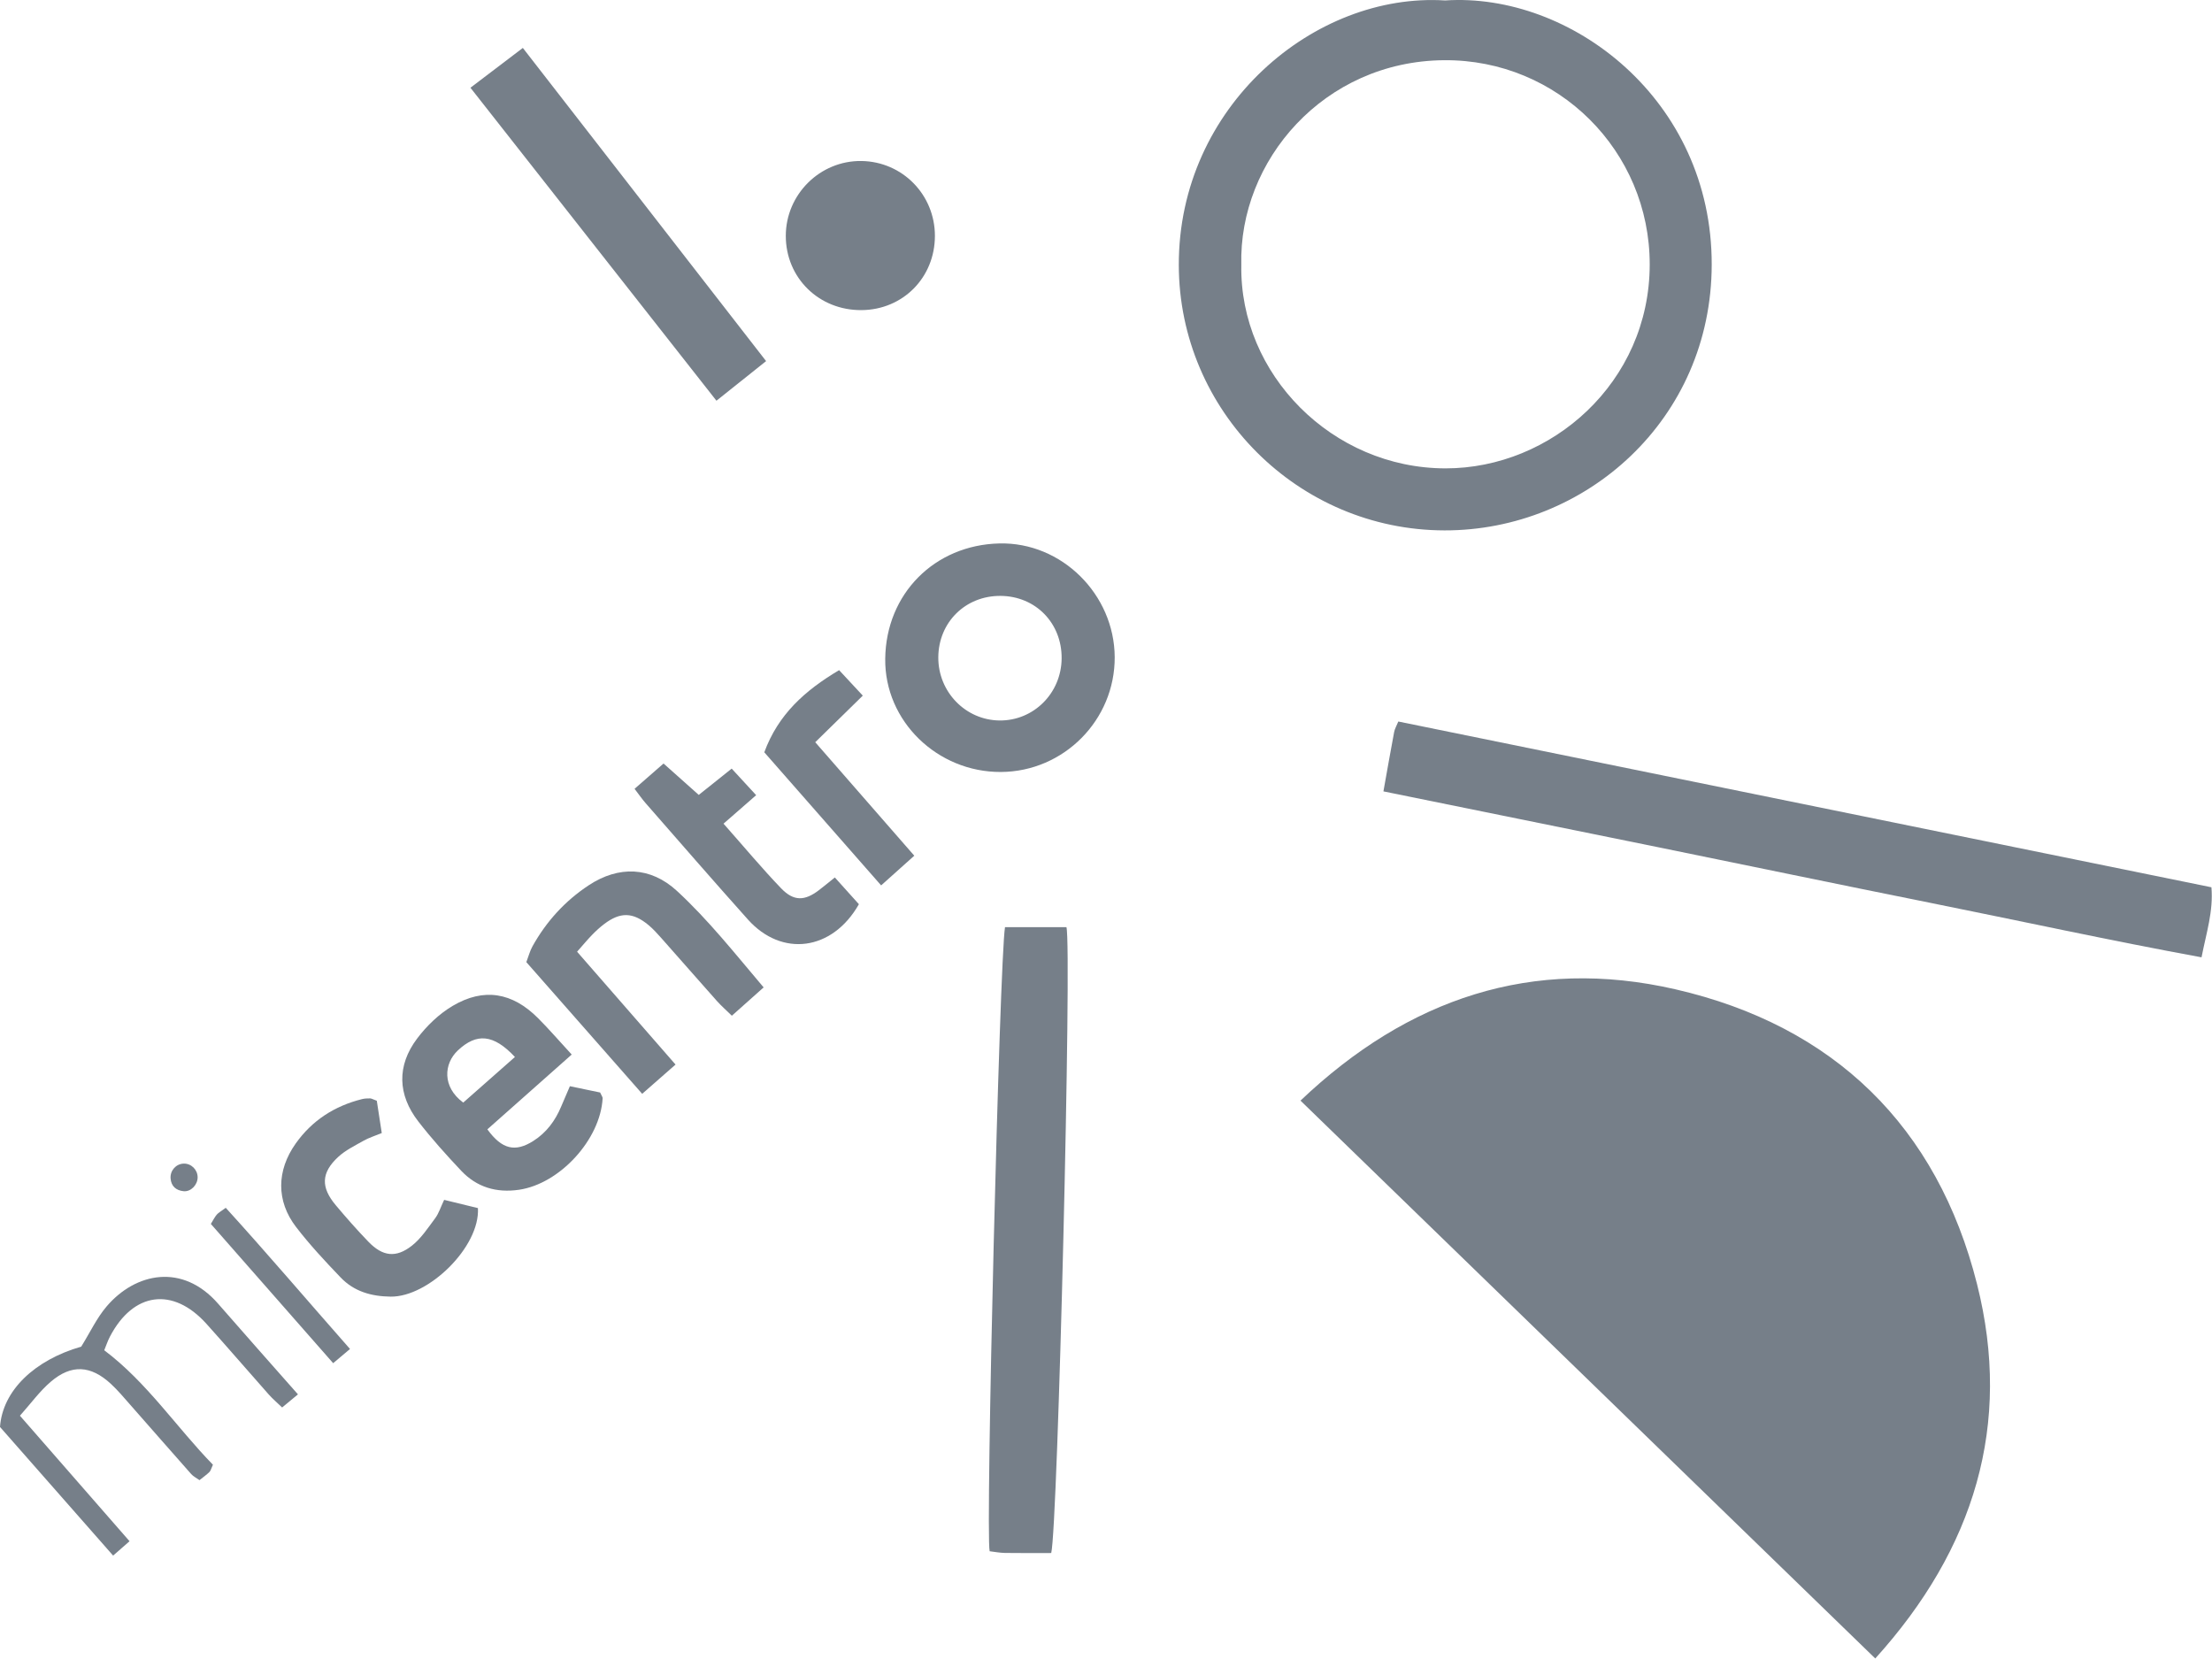<?xml version="1.0" encoding="UTF-8" standalone="no"?><!DOCTYPE svg PUBLIC "-//W3C//DTD SVG 1.1//EN" "http://www.w3.org/Graphics/SVG/1.1/DTD/svg11.dtd"><svg width="100%" height="100%" viewBox="0 0 2247 1685" version="1.1" xmlns="http://www.w3.org/2000/svg" xmlns:xlink="http://www.w3.org/1999/xlink" xml:space="preserve" xmlns:serif="http://www.serif.com/" style="fill-rule:evenodd;clip-rule:evenodd;stroke-linejoin:round;stroke-miterlimit:2;"><g id="Layer-1" serif:id="Layer 1"><path d="M1321.07,1118.03c109.213,-103.854 235.75,-146.417 380.78,-113.092c160.979,36.988 266.154,139.367 306.504,299.633c35.871,142.467 -2.696,268.809 -103.417,380.138c-195.183,-189.438 -388.683,-377.242 -583.867,-566.679" style="fill:#767f89;fill-rule:nonzero;"/><path d="M1260.96,269.214c-1.934,111.008 92.395,206.475 207.458,206.567c107.329,0.083 207.287,-87.079 207.396,-207.071c0.104,-115.333 -93.159,-208.492 -208.921,-207.554c-122.183,0.987 -208.713,102.162 -205.933,208.058m207.012,-268.754c127.463,-8.458 271.163,100.437 270.829,268.417c-0.312,157.475 -128.071,270.162 -271.454,269.908c-148.504,-0.267 -269.587,-121.238 -269.892,-269.488c-0.337,-161.412 138.221,-277.195 270.517,-268.837" style="fill:#767f89;fill-rule:nonzero;"/><path d="M1405.32,803.902c4.013,-22.409 7.313,-41.396 10.892,-60.33c0.608,-3.212 2.42,-6.195 4.229,-10.641c275.45,56.154 550.108,112.146 825.983,168.387c2.038,24.513 -5.129,46.025 -10.054,71.146c-93.171,-17.092 -184.646,-37.087 -276.417,-55.517c-92.15,-18.504 -184.162,-37.679 -276.258,-56.462c-91.958,-18.754 -183.938,-37.392 -278.375,-56.583" style="fill:#767f89;fill-rule:nonzero;"/><path d="M1020.91,941.825l62.404,-0c5.634,19.646 -8.775,610.375 -15.466,635.775c-15.33,-0 -31.125,0.154 -46.913,-0.088c-5.362,-0.079 -10.708,-1.154 -15.625,-1.725c-4.35,-18.429 10.088,-601.237 15.6,-633.962" style="fill:#767f89;fill-rule:nonzero;"/><path d="M1016.37,605.319c-35.608,-0.25 -63,26.779 -63.22,62.383c-0.217,35.046 27.604,63.78 62.137,64.175c34.713,0.396 62.892,-27.758 63.146,-63.083c0.258,-35.896 -26.458,-63.225 -62.063,-63.475m0.284,178.871c-64.271,0.292 -118.213,-51.467 -117.425,-115.113c0.812,-65.916 50.079,-115.441 115.858,-117.037c63.504,-1.538 116.896,51.912 117.25,115.392c0.354,63.941 -51.687,116.466 -115.683,116.758" style="fill:#767f89;fill-rule:nonzero;"/><path d="M778.221,366.822c-17.491,13.95 -32.983,26.304 -50.441,40.233c-83.363,-106.058 -165.659,-210.763 -249.892,-317.929c17.933,-13.625 34.662,-26.334 53.221,-40.438c82.558,106.284 163.921,211.034 247.112,318.134" style="fill:#767f89;fill-rule:nonzero;"/><path d="M470.574,1120.03c18.059,-15.929 35.275,-31.116 52.509,-46.321c-21.809,-23.312 -38.946,-24.529 -57.984,-6.675c-14.187,13.309 -16.241,36.988 5.475,52.996m110.184,-48.804c-30.384,26.942 -58.138,51.554 -85.68,75.979c14.863,20.454 28.338,23.438 46.7,11.784c13.338,-8.467 22.246,-20.538 28.271,-34.942c2.629,-6.283 5.363,-12.521 8.85,-20.646c11.117,2.304 21.575,4.475 30.729,6.375c1.5,3.358 2.609,4.642 2.542,5.858c-2.279,41.988 -43.583,86.921 -84.983,92.955c-22.896,3.333 -42.867,-2.567 -58.663,-19.3c-15.191,-16.096 -30.054,-32.638 -43.6,-50.117c-21.066,-27.175 -21.941,-56.65 -1.204,-84.192c9.729,-12.925 22.333,-25.071 36.188,-33.237c31.695,-18.688 60.595,-13.596 86.637,12.487c11.154,11.175 21.479,23.171 34.213,36.996" style="fill:#767f89;fill-rule:nonzero;"/><path d="M586.216,966.756c33.617,38.538 65.821,75.454 100.012,114.65c-11.425,10.025 -21.458,18.825 -33.887,29.725c-39.929,-45.391 -78.533,-89.283 -117.679,-133.787c2.312,-6.063 3.646,-11.392 6.229,-16.029c14.042,-25.217 32.996,-46.088 57.117,-62.013c30.462,-20.108 62.825,-18.987 89.587,5.658c31.967,29.442 58.9,63.592 88.121,98.059c-11.304,10.079 -20.904,18.633 -32.275,28.771c-5.85,-5.725 -10.842,-10.08 -15.213,-14.984c-18.875,-21.187 -37.529,-42.575 -56.366,-63.796c-4.125,-4.65 -8.329,-9.337 -13.088,-13.295c-15.854,-13.184 -28.641,-13.459 -44.941,-1.134c-4.4,3.325 -8.509,7.113 -12.363,11.067c-4.775,4.904 -9.142,10.204 -15.254,17.108" style="fill:#767f89;fill-rule:nonzero;"/><path d="M949.702,239.612c-0.004,42.271 -32.434,75.084 -74.538,75.413c-43.204,0.342 -76.916,-32.688 -76.933,-75.375c-0.021,-42.208 34.854,-76.717 76.896,-76.092c41.591,0.617 74.579,34.263 74.575,76.054" style="fill:#767f89;fill-rule:nonzero;"/><path d="M302.671,1416.42c-6.713,5.562 -10.8,8.946 -16.071,13.316c-5.025,-4.841 -9.662,-8.754 -13.646,-13.245c-21.141,-23.83 -41.896,-48.009 -63.204,-71.684c-34.062,-37.841 -74.392,-32.408 -98.104,13c-2.221,4.254 -3.729,8.879 -5.763,13.8c43.617,32.846 73.346,78.25 110.413,116.284c-1.8,3.879 -2.229,6.108 -3.563,7.408c-2.912,2.837 -6.283,5.204 -10.095,8.267c-3.146,-2.267 -6.288,-3.784 -8.421,-6.192c-20.675,-23.317 -41.142,-46.821 -61.754,-70.196c-6.409,-7.267 -12.65,-14.767 -19.738,-21.337c-20.433,-18.95 -40.146,-20.217 -61.125,-2.271c-11.325,9.691 -20.275,22.15 -31.35,34.541c37.863,43.355 74.092,84.846 111.338,127.492c-5.988,5.246 -10.4,9.108 -16.675,14.604c-39.275,-44.658 -77.525,-88.158 -114.913,-130.675c2.596,-36.962 35.029,-67.941 82.513,-81.604c8.983,-14.45 15.783,-29.15 25.925,-40.996c29.225,-34.125 76.933,-44.196 113.216,-2.504c26.288,30.208 52.925,60.117 81.017,91.992" style="fill:#767f89;fill-rule:nonzero;"/><path d="M382.764,1118.17c1.654,10.754 3.283,21.358 5.041,32.8c-7.212,2.983 -13.133,4.783 -18.387,7.754c-8.946,5.063 -18.55,9.708 -25.958,16.588c-17.288,16.045 -17.68,30.762 -2.384,48.966c10.675,12.709 21.671,25.196 33.196,37.134c14.325,14.837 27.879,16.72 44.071,4.029c9.462,-7.417 16.45,-18.192 23.779,-28.029c3.592,-4.821 5.425,-10.946 9.05,-18.575c12.033,2.937 23.588,5.754 34.325,8.375c2.192,39.437 -50.212,90.425 -88.662,89.933c-19.784,-0.25 -37.2,-5.258 -50.78,-19.438c-15.775,-16.466 -31.433,-33.241 -45.304,-51.291c-20.35,-26.479 -19.791,-57.396 -0.425,-84.734c16.713,-23.595 39.542,-38.225 67.434,-45.191c2.637,-0.659 5.466,-0.742 8.204,-0.729c1.287,0.004 2.566,0.858 6.8,2.408" style="fill:#767f89;fill-rule:nonzero;"/><path d="M644.604,801.293c9.541,-8.329 18.679,-16.3 29.441,-25.696c12.221,10.896 23.346,20.809 35.771,31.888c10.517,-8.404 21.05,-16.821 33.438,-26.721c8.354,9.067 16.012,17.375 24.871,26.992c-11.355,9.912 -21.53,18.8 -33.142,28.941c21.083,23.834 39.067,45.446 58.496,65.667c12.85,13.379 23.983,12.938 38.508,1.8c4.825,-3.7 9.513,-7.583 16.058,-12.821c8.867,9.854 16.909,18.792 24.446,27.171c-27,47.517 -78.308,53.992 -112.712,15.579c-35.029,-39.112 -69.409,-78.804 -104,-118.304c-3.604,-4.117 -6.713,-8.675 -11.175,-14.496" style="fill:#767f89;fill-rule:nonzero;"/><path d="M828.141,753.965c34.3,39.3 66.5,76.191 100.612,115.279c-11.266,10.091 -21.229,19.008 -33.683,30.162c-40.292,-45.904 -79.288,-90.329 -118.683,-135.212c14.12,-38.438 41.125,-62.704 76.004,-83.434c8.037,8.646 15.712,16.905 24.054,25.88c-16.929,16.591 -32.392,31.737 -48.304,47.325" style="fill:#767f89;fill-rule:nonzero;"/><path d="M355.539,1370.32c-6.371,5.379 -10.879,9.183 -17.096,14.429c-41.963,-47.779 -82.925,-94.412 -124.254,-141.462c2.496,-4.009 3.933,-7.059 6.062,-9.513c1.754,-2.025 4.329,-3.337 9.088,-6.846c42.154,46.325 82.683,94.021 126.2,143.392" style="fill:#767f89;fill-rule:nonzero;"/><path d="M186.48,1182.02c7.721,-0.3 14.317,6.159 14.279,13.979c-0.033,7.663 -6.9,14.817 -14.287,14.046c-7.509,-0.787 -12.579,-4.921 -13.192,-12.991c-0.6,-7.942 5.467,-14.734 13.2,-15.034" style="fill:#767f89;fill-rule:nonzero;"/></g></svg>